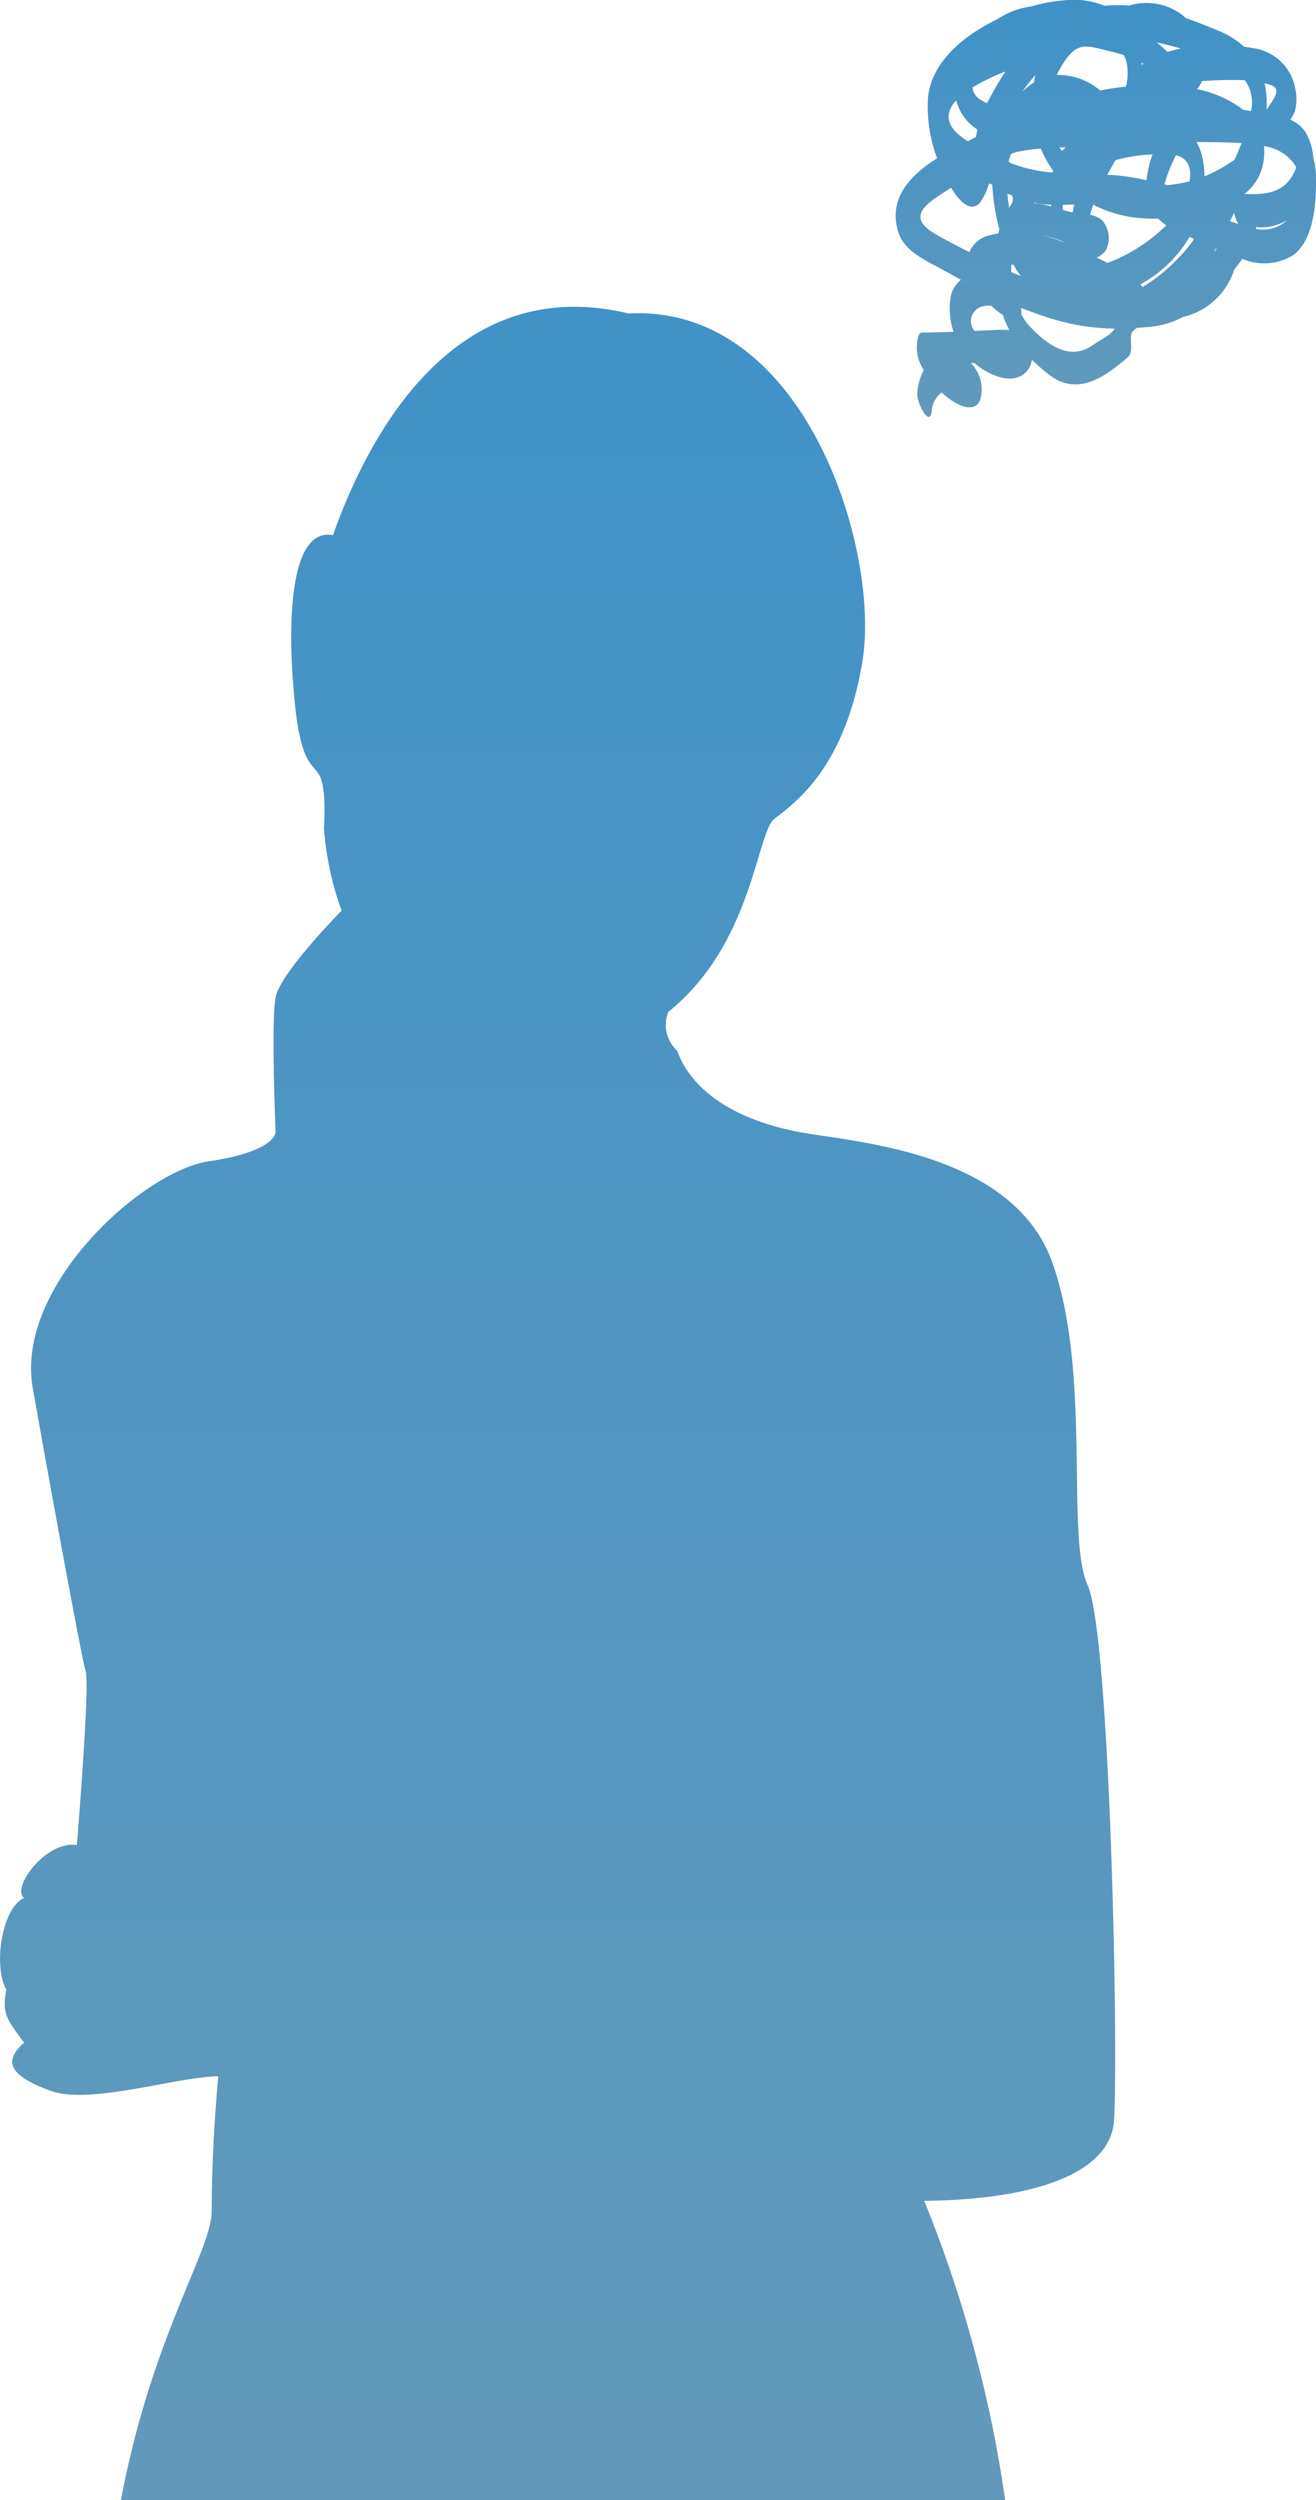 <svg xmlns="http://www.w3.org/2000/svg" xmlns:xlink="http://www.w3.org/1999/xlink" width="89.125" height="169.276" viewBox="0 0 89.125 169.276">
  <defs>
    <linearGradient id="linear-gradient" x1="0.5" x2="0.5" y2="1" gradientUnits="objectBoundingBox">
      <stop offset="0" stop-color="#0e77ba"/>
      <stop offset="1" stop-color="#3d80aa"/>
    </linearGradient>
  </defs>
  <g id="悩む女性svg" transform="translate(-1.071 -1.998)" opacity="0.8">
    <path id="パス_192" data-name="パス 192" d="M74.73,224.495c-1.5-3.28.291-14.35-2.4-21.865-2.7-7.5-13.447-8.131-17.037-8.793-3.572-.66-7.162-2.277-8.372-5.534a2.352,2.352,0,0,1-.586-2.62c5.68-4.557,5.971-12.071,7.162-13.051,1.208-.98,4.78-3.257,5.992-10.751,1.189-7.492-3.9-24.121-15.848-23.482-12.254-2.94-17.931,9.131-20.021,15.008-3.59-.66-2.771,9.134-2.692,10.091.6,8.5,2.381,3.279,2.087,9.794a20.689,20.689,0,0,0,1.191,5.536s-4.177,4.235-4.47,5.874c-.314,1.642,0,9.134,0,9.134s0,1.3-4.487,1.959c-4.49.64-13.154,8.474-11.964,15.328,1.21,6.834,3.3,18.245,3.591,19.227s-.6,11.749-.6,11.749c-2.089-.34-4.47,2.917-3.572,3.577-1.5.662-2.108,4.579-1.21,6.2-.293,1.637,0,1.957,1.21,3.6-1.5,1.3-.9,2.277,1.794,3.259,2.673.978,8.665-.982,11.357-.982,0,0-.448,4.557-.448,9.136,0,2.66-4.08,8.517-6.146,19.565H69.147a85.965,85.965,0,0,0-5.484-20.267c7.709-.088,12.665-1.957,12.86-5.493C76.815,254.813,76.212,227.752,74.73,224.495Z" transform="translate(0 -115.175)" fill="url(#linear-gradient)"/>
    <path id="パス_193" data-name="パス 193" d="M421.276,35.843l0,.018Z" transform="translate(-332.533 -26.231)" fill="url(#linear-gradient)"/>
    <path id="パス_194" data-name="パス 194" d="M329.728,13.905a4.921,4.921,0,0,0-.182-1.234,3.9,3.9,0,0,0-.552-1.77A2.323,2.323,0,0,0,328,10.11c.147-.252.261-.48.277-.5a3.193,3.193,0,0,0,.054-1.6,3.359,3.359,0,0,0-2.87-2.753c-.176-.034-.376-.067-.6-.094a5.793,5.793,0,0,0-1.716-1.077c-.735-.306-1.475-.6-2.224-.86l-.2-.176a4,4,0,0,0-3.636-.676,10.2,10.2,0,0,0-1.678.013,5.522,5.522,0,0,0-2.557-.383,11.484,11.484,0,0,0-2.446.441,5.139,5.139,0,0,0-1.851.61c-.149.083-.3.176-.453.268-2.433,1.18-4.557,3.084-4.654,5.487a9.994,9.994,0,0,0,.624,3.9c-1.8,1.151-3.311,2.685-2.642,4.962.426,1.446,2.18,2.095,3.354,2.768.3.169.6.34.9.5a1.973,1.973,0,0,0-.723,1.385,4.858,4.858,0,0,0,.225,2.135c-.721.029-1.439.054-2.156.054a.306.306,0,0,0-.207.194,2.731,2.731,0,0,0,.347,2.338,3.864,3.864,0,0,0-.439,1.624c-.022.692.941,2.455.989.989a1.84,1.84,0,0,1,.656-1.09c1.045.971,2.257,1.426,2.613.511a2.547,2.547,0,0,0-.628-2.5c.081,0,.162,0,.243,0a4.628,4.628,0,0,0,1.638.928c1.257.4,2.126-.229,2.25-1.151a13.062,13.062,0,0,0,1.21,1.043c1.91,1.45,3.766.1,5.289-1.219.423-.372.09-1.183.259-1.646a1.335,1.335,0,0,1,.363-.338c.315-.018.633-.045.944-.079a6,6,0,0,0,2.176-.658,4.783,4.783,0,0,0,3.466-3.212c.187-.232.372-.475.545-.723a3.765,3.765,0,0,0,3.392-.214C329.651,18.261,329.762,15.536,329.728,13.905ZM309.093,20.42c0-.169,0-.338.011-.5l.137,0a5.523,5.523,0,0,0,.5.77C309.524,20.6,309.307,20.51,309.093,20.42Zm16.24-10.9c-.178-.032-.356-.065-.538-.093a7.589,7.589,0,0,0-3.129-1.392A1.792,1.792,0,0,0,322,7.5l0-.009c.827-.063,1.552-.074,1.867-.077.356,0,.705,0,1.048.014A2.592,2.592,0,0,1,325.333,9.516Zm-19.966-.723a3.339,3.339,0,0,0,1.437,1.975c-.038.167-.072.334-.095.5-.1.052-.2.1-.3.155-.083.043-.166.085-.252.133C304.55,10.581,304.6,9.624,305.368,8.792Zm6.42,7.066.018.119a5.727,5.727,0,0,0-1.158-.23l-.032,0,0-.043A5.639,5.639,0,0,0,311.787,15.858Zm6.14-1.73a13.384,13.384,0,0,0-2.329-.3c.18-.333.367-.662.556-.991a10.967,10.967,0,0,1,2.514-.388,7.044,7.044,0,0,0-.415,1.748C318.141,14.178,318.031,14.153,317.927,14.129Zm-.975-7.6a3.76,3.76,0,0,1-.09,1.333c-.595.058-1.182.148-1.764.261L314.965,8a4.417,4.417,0,0,0-2.786-.928c.112-.234.239-.464.372-.683,1.038-1.714,1.714-1.264,3.345-.892a7.576,7.576,0,0,1,.831.241A2.407,2.407,0,0,1,316.952,6.529Zm-6.226.552c-.038.165-.074.329-.1.5a4.272,4.272,0,0,0-.79.635A11.813,11.813,0,0,1,310.726,7.08Zm2.629,8.762c-.036.178-.072.354-.1.532-.217-.043-.431-.1-.64-.16a1.341,1.341,0,0,1-.045-.349C312.832,15.861,313.1,15.849,313.355,15.842Zm-.75,2.5.027.041a10.89,10.89,0,0,0-1.415-.444A7.854,7.854,0,0,1,312.6,18.347Zm3.388,1.3c-.122.054-.25.1-.378.151-.253-.126-.5-.243-.732-.36a1.673,1.673,0,0,0,.606-.475,1.838,1.838,0,0,0-.248-2.061,1.92,1.92,0,0,0-.811-.367c.065-.227.137-.457.219-.678a8.4,8.4,0,0,0,2.728.863,11.846,11.846,0,0,0,1.673.081,3.317,3.317,0,0,0,.543.45A11.451,11.451,0,0,1,315.993,19.651Zm3.69-5.118-.214-.054a10.428,10.428,0,0,1,.782-1.971c.876.229,1.061.951.914,1.773A10.644,10.644,0,0,1,319.682,14.534Zm-1.744-8.125-.027-.162.133.072Zm-9.235.43a21.323,21.323,0,0,0-1.248,2.149c-.565-.234-.968-.575-.979-1.07A14.294,14.294,0,0,1,308.7,6.839Zm4.075,5.127a3.1,3.1,0,0,0-.232.256c-.074-.074-.139-.153-.2-.232C312.49,11.984,312.634,11.975,312.778,11.966Zm5.383,9.356-.155.119-.164-.192a8.535,8.535,0,0,0,3.322-3.205c.1.04.2.083.3.124l.007,0-.095.16A11.872,11.872,0,0,1,318.162,21.323Zm4.021-7.381a8.086,8.086,0,0,0-.09-1.007,3.928,3.928,0,0,0-.453-1.315c.782,0,1.566.013,2.347.038.23.009.464.02.7.036-.147.376-.3.753-.471,1.124A10.616,10.616,0,0,1,322.182,13.941Zm-2.514-8.429a8.657,8.657,0,0,0-.734-.637c.556.117,1.108.259,1.64.414C320.261,5.35,319.961,5.425,319.668,5.513Zm-10.755,7.427a4.792,4.792,0,0,1,.149-.491l.243-.115a10.416,10.416,0,0,1,1.791-.268,6.888,6.888,0,0,0,.836,1.493l-.041.126a10.061,10.061,0,0,1-2.16-.405c-.207-.065-.412-.135-.622-.2Zm14.033,5.892.054.025-.189.216C322.856,18.994,322.9,18.91,322.946,18.831Zm-13.83-3.615c.14.209.133.462-.135.8l-.036.054c-.052-.322-.085-.647-.11-.966C308.927,15.142,309.021,15.18,309.116,15.216Zm14.81,1.766-.011-.023c.09-.18.18-.363.268-.548a2.59,2.59,0,0,0,.29.757C324.29,17.106,324.108,17.048,323.926,16.982Zm.959-1.849a3.4,3.4,0,0,0,1.237-1.922,4.031,4.031,0,0,0,.086-1.313,3.005,3.005,0,0,1,2.187,1.424c-.025.074-.052.146-.085.227C327.642,15.1,326.288,15.183,324.885,15.133Zm1.5-5.7a6.9,6.9,0,0,0-.133-1.8,4.276,4.276,0,0,1,.457.144C327.512,8.074,326.66,8.93,326.39,9.437Zm-22.448,8.4c-2.181-1.25-.288-2.212,1-3.068l.077-.047c.522.845,1.3,1.739,1.955,1.014a4.3,4.3,0,0,0,.619-1.311l.137.05.086.063a14.188,14.188,0,0,0,.475,2.989c-.022.09-.043.187-.061.281-.185.034-.369.072-.552.121a1.917,1.917,0,0,0-1.412,1.147C305.485,18.685,304.705,18.277,303.942,17.836Zm3.306,4.89a1.533,1.533,0,0,1,.494-.018,5.218,5.218,0,0,0,.786.626,6.356,6.356,0,0,0,.437,1.014,9.331,9.331,0,0,0-1.212.014c-.381.011-.759.029-1.138.047A1.021,1.021,0,0,1,307.248,22.726Zm7.474,2.57c-1.608,1.239-3.16.063-4.343-1.16a3.861,3.861,0,0,1-.6-.849,2.241,2.241,0,0,0-.022-.433c.829.324,1.667.617,2.509.858a14.875,14.875,0,0,0,3.836.54C315.821,24.719,315.082,25.017,314.722,25.3Zm10.942-7.8.013-.113a3.4,3.4,0,0,0,2.1-.471A2.393,2.393,0,0,1,325.665,17.5Z" transform="translate(-239.536 0)" fill="url(#linear-gradient)"/>
  </g>
</svg>
